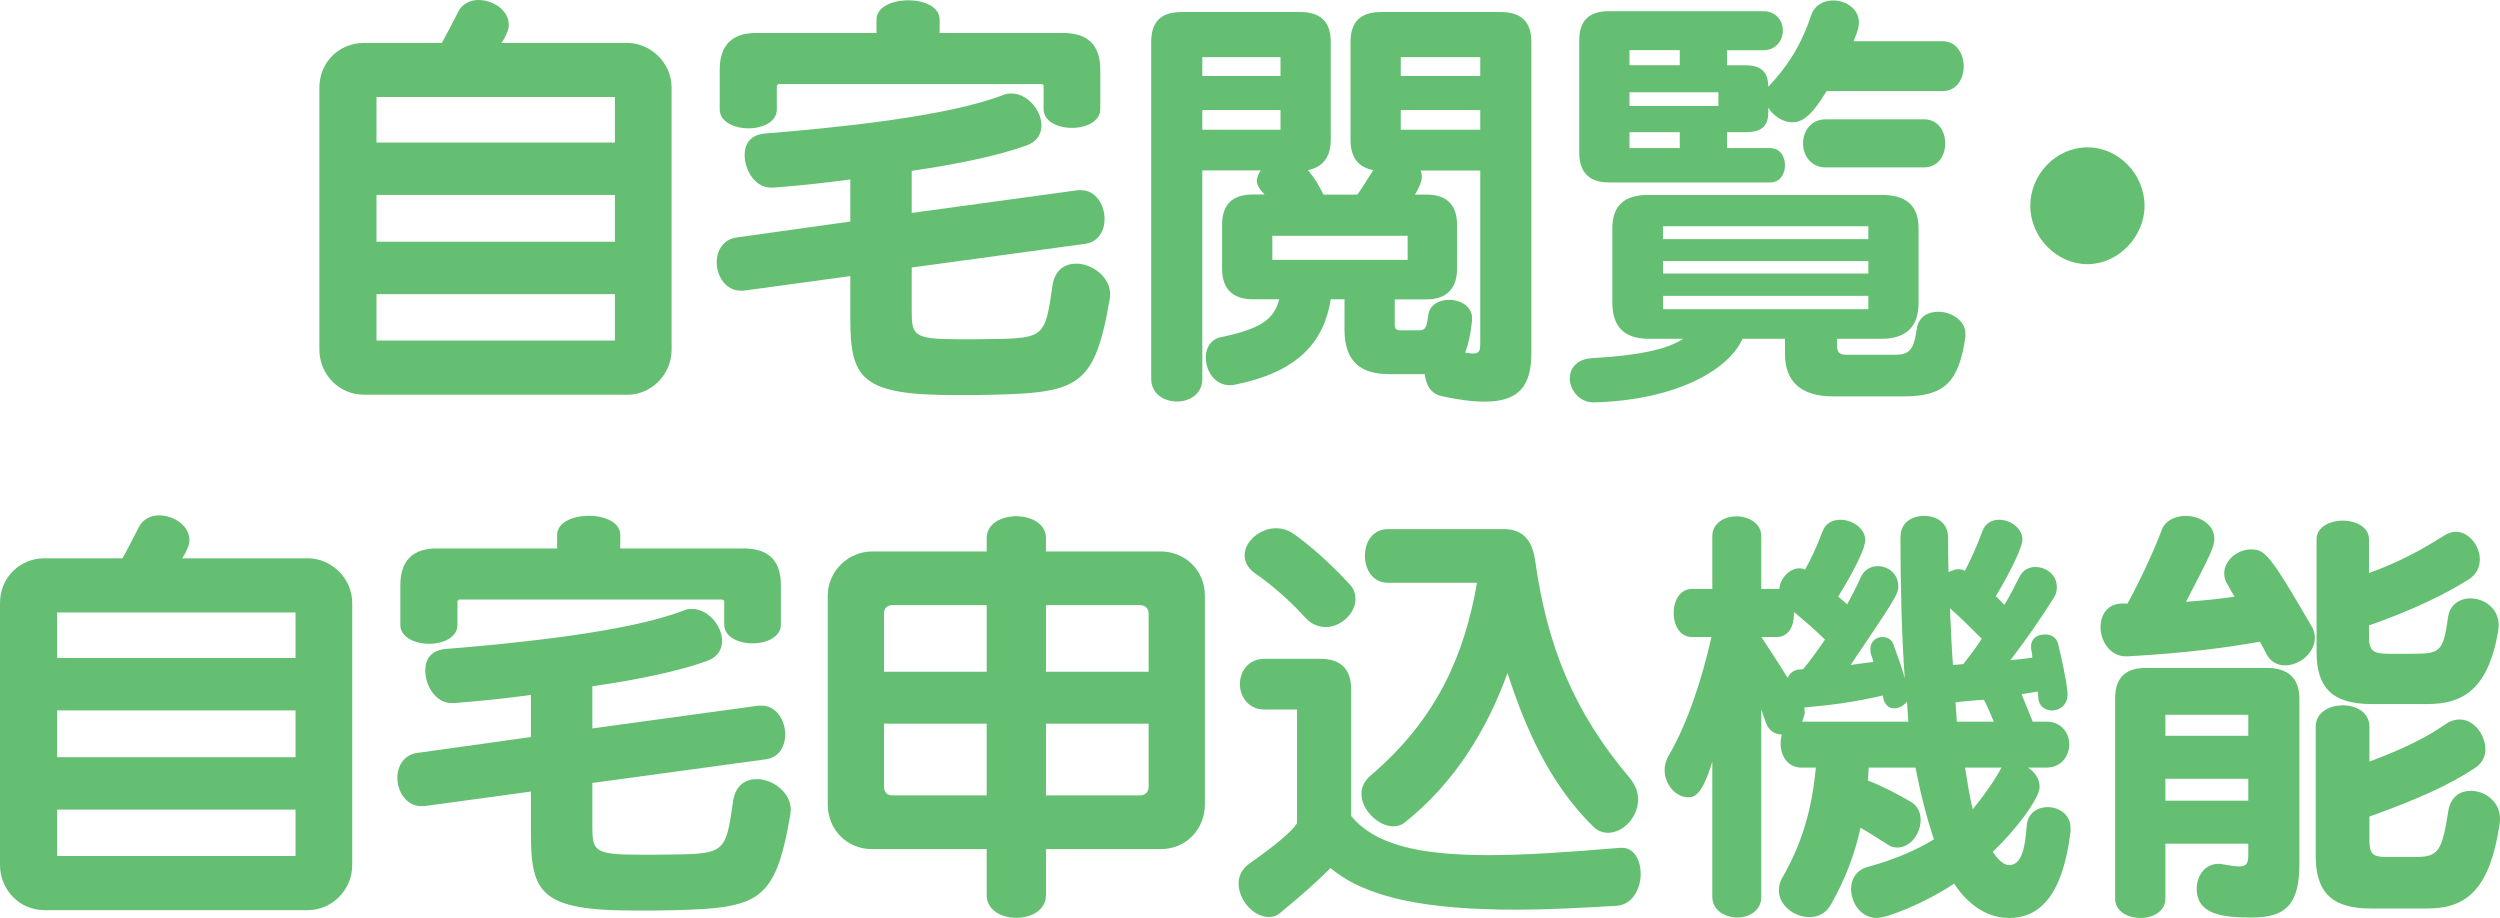 <?xml version="1.0" encoding="UTF-8"?><svg id="_レイヤー_2" xmlns="http://www.w3.org/2000/svg" viewBox="0 0 232.8 85.47"><defs><style>.cls-1{fill:#64bf72;}</style></defs><g id="_レイヤー_2-2"><path class="cls-1" d="m33.86,36.75c-2.32,0-4.12-1.92-4.12-4.2V8.16c0-2.4,1.88-4.16,4.12-4.16h7.28c.52-.92,1-1.88,1.52-2.88.36-.76,1.12-1.12,1.88-1.12,1.4,0,2.84.96,2.84,2.32,0,.28-.08.56-.24.88-.12.32-.28.56-.44.8h11.72c2.12,0,4.12,1.8,4.12,4.16v24.4c0,2.32-1.88,4.2-4.12,4.2h-24.56Zm23.4-27.72h-22.2v4.24h22.2v-4.24Zm0,9.12h-22.2v4.36h22.2v-4.36Zm0,9.24h-22.2v4.32h22.2v-4.32Z"/><path class="cls-1" d="m88.9,36.79c-8.68,0-9.72-1.52-9.72-7.12v-3.96l-9.96,1.36h-.24c-1.4,0-2.24-1.36-2.24-2.64,0-1.08.6-2.16,1.88-2.32l10.56-1.48v-3.92c-2.56.36-5.08.6-7.16.76h-.24c-1.48,0-2.44-1.64-2.44-3.04,0-1.08.56-1.88,1.92-2,6.48-.52,16.96-1.56,22.2-3.6.24-.12.52-.12.76-.12,1.44,0,2.76,1.56,2.76,2.96,0,.8-.4,1.52-1.4,1.88-2.64.96-6.56,1.76-10.68,2.36v3.92l15.48-2.12h.28c1.4,0,2.2,1.4,2.2,2.68,0,1.08-.56,2.16-1.84,2.32l-16.12,2.2v3.96c0,2.32.08,2.72,4.32,2.72h1.64c6.48-.08,6.4.16,7.16-5.08.24-1.4,1.16-1.96,2.2-1.96,1.44,0,3.16,1.2,3.16,2.88,0,.12-.04.24-.04.4-1.48,8.6-3,8.8-12.6,8.96h-1.84Zm13.56-26.64c0,1.16-1.32,1.76-2.64,1.76s-2.64-.6-2.64-1.76v-2.16c0-.12-.12-.16-.28-.16h-24.4s-.16.12-.16.16v2.2c0,1.16-1.32,1.76-2.64,1.76s-2.68-.6-2.68-1.76v-3.68c0-2.32,1.16-3.44,3.4-3.44h11.2v-1.24c0-1.2,1.48-1.8,2.96-1.8s2.92.6,2.92,1.8v1.24h11.48c2.32,0,3.48,1.12,3.48,3.44v3.64Z"/><path class="cls-1" d="m129.28,34.83c-2.24,0-4.08-.88-4.08-4.12v-2.84h-1.28c-.64,3.96-3,6.76-8.96,7.96-.16.04-.28.04-.44.04-1.4,0-2.24-1.32-2.24-2.6,0-.84.44-1.68,1.44-1.88,3.6-.76,4.92-1.6,5.4-3.52h-2.44c-1.92,0-2.88-1-2.88-2.84v-4.08c0-1.92.96-2.84,2.88-2.84h1.08l-.36-.4c-.2-.28-.36-.56-.36-.84,0-.36.16-.72.36-1h-5.44v19.4c0,1.44-1.2,2.12-2.36,2.12s-2.4-.68-2.4-2.12V3.92c0-1.92.92-2.8,2.84-2.8h11c1.92,0,2.88.88,2.88,2.8v9.08c0,1.6-.72,2.56-2.12,2.84.6.72,1.08,1.52,1.44,2.28h3.16c.6-.84,1-1.56,1.48-2.28-1.44-.28-2.12-1.2-2.12-2.84V3.92c0-1.92.96-2.8,2.84-2.8h11.12c1.92,0,2.88.88,2.88,2.8v28.96c0,2.96-1.08,4.52-4.32,4.52-1.12,0-2.44-.16-4.08-.52-1-.24-1.44-1.12-1.52-2.04h-3.4Zm-10.04-29.51h-7.28v1.76h7.28v-1.76Zm0,4.92h-7.28v1.84h7.28v-1.84Zm11.84,11.72h-12.6v2.24h12.6v-2.24Zm6.76-6.08h-5.56c.08.16.12.36.12.6,0,.52-.4,1.24-.64,1.64h1.08c1.84,0,2.84.92,2.84,2.84v4.08c0,1.84-1,2.84-2.84,2.84h-2.96v2.4c0,.4.24.48.52.48h1.76c.64,0,.72-.44.84-1.44.12-.92,1-1.4,1.92-1.4,1.08,0,2.16.6,2.16,1.72v.16c-.12,1.28-.36,2.28-.64,3.04.28.04.56.08.72.08.64,0,.68-.32.68-.96V15.88Zm0-10.56h-7.4v1.76h7.4v-1.76Zm0,4.92h-7.4v1.84h7.4v-1.84Z"/><path class="cls-1" d="m170.66,36.91c-2.96,0-4.44-1.4-4.44-3.92v-1.44h-3.96c-1.16,2.68-5.8,5.68-13.76,5.92h-.12c-1.32,0-2.2-1.16-2.2-2.24,0-.92.64-1.8,2.08-1.88,4.28-.24,6.96-.8,8.48-1.8h-3.2c-2.24,0-3.4-1.08-3.4-3.36v-6.88c0-2.24,1.16-3.16,3.4-3.16h21.64c2.28,0,3.48.92,3.48,3.16v6.88c0,2.28-1.2,3.36-3.48,3.36h-4.12v.56c0,.56.12.92.8.92h4.72c1.48,0,1.68-.88,1.92-2.48.2-1.08,1.04-1.52,2-1.52,1.2,0,2.52.8,2.52,2.04v.28c-.6,4.2-1.92,5.56-5.72,5.56h-6.64Zm-.56-28.44c-1.44,2.4-2.32,2.92-3.2,2.92s-1.76-.6-2.24-1.36v.48c0,1.28-.68,1.8-2.12,1.8h-1.72v1.48h4c.96,0,1.4.8,1.4,1.6s-.44,1.6-1.4,1.6h-15c-1.84,0-2.76-.96-2.76-2.76V3.76c0-1.84.92-2.72,2.76-2.72h14.36c1.24,0,1.84.92,1.84,1.8s-.6,1.84-1.84,1.84h-3.36v1.4h1.72c1.44,0,2.12.6,2.12,2,1.68-1.76,3.04-3.76,4-6.68.32-.92,1.16-1.36,2.04-1.36,1.2,0,2.4.8,2.4,2.04,0,.24-.04.48-.12.76-.08.28-.24.6-.36,1h8.28c1.28,0,1.96,1.16,1.96,2.36,0,1.12-.64,2.28-1.96,2.28h-10.8Zm-13.68-3.8h-4.68v1.4h4.68v-1.4Zm3.6,3.92h-8.28v1.28h8.28v-1.28Zm-3.6,3.72h-4.68v1.48h4.68v-1.48Zm17.56,8.76h-19.12v1.2h19.12v-1.2Zm0,3.24h-19.12v1.16h19.12v-1.16Zm0,3.24h-19.12v1.24h19.12v-1.24Zm-3.96-11.96c-1.4,0-2.12-1.12-2.12-2.24s.72-2.24,2.12-2.24h9.12c1.36,0,2,1.12,2,2.24s-.64,2.24-2,2.24h-9.12Z"/><path class="cls-1" d="m189.06,19.16c0-2.92,2.4-5.44,5.32-5.44s5.32,2.52,5.32,5.44-2.48,5.44-5.32,5.44-5.32-2.48-5.32-5.44Z"/><path class="cls-1" d="m4.12,84.75c-2.32,0-4.12-1.92-4.12-4.2v-24.4c0-2.4,1.88-4.16,4.12-4.16h7.28c.52-.92,1-1.88,1.52-2.88.36-.76,1.12-1.12,1.88-1.12,1.4,0,2.84.96,2.84,2.32,0,.28-.08.56-.24.88-.12.32-.28.56-.44.8h11.72c2.12,0,4.12,1.8,4.12,4.16v24.4c0,2.32-1.88,4.2-4.12,4.2H4.12Zm23.4-27.72H5.32v4.24h22.2v-4.24Zm0,9.12H5.32v4.36h22.2v-4.36Zm0,9.24H5.32v4.32h22.2v-4.32Z"/><path class="cls-1" d="m59.16,84.79c-8.68,0-9.72-1.52-9.72-7.12v-3.96l-9.96,1.36h-.24c-1.4,0-2.24-1.36-2.24-2.64,0-1.08.6-2.16,1.88-2.32l10.56-1.48v-3.92c-2.56.36-5.08.6-7.16.76h-.24c-1.48,0-2.44-1.64-2.44-3.04,0-1.08.56-1.88,1.92-2,6.48-.52,16.96-1.56,22.2-3.6.24-.12.52-.12.76-.12,1.44,0,2.76,1.56,2.76,2.96,0,.8-.4,1.52-1.4,1.88-2.64.96-6.56,1.76-10.68,2.36v3.92l15.48-2.12h.28c1.4,0,2.2,1.4,2.2,2.68,0,1.08-.56,2.16-1.84,2.32l-16.12,2.2v3.96c0,2.32.08,2.72,4.32,2.72h1.64c6.48-.08,6.4.16,7.16-5.08.24-1.4,1.16-1.96,2.2-1.96,1.44,0,3.16,1.2,3.16,2.88,0,.12-.04.24-.04.4-1.48,8.6-3,8.8-12.6,8.96h-1.84Zm13.56-26.64c0,1.16-1.32,1.76-2.64,1.76s-2.64-.6-2.64-1.76v-2.16c0-.12-.12-.16-.28-.16h-24.4s-.16.12-.16.16v2.2c0,1.16-1.32,1.76-2.64,1.76s-2.68-.6-2.68-1.76v-3.68c0-2.32,1.16-3.44,3.4-3.44h11.2v-1.24c0-1.2,1.48-1.8,2.96-1.8s2.92.6,2.92,1.8v1.24h11.48c2.32,0,3.48,1.12,3.48,3.44v3.64Z"/><path class="cls-1" d="m97.4,79.07v4.28c0,1.4-1.36,2.12-2.76,2.12s-2.76-.72-2.76-2.12v-4.28h-10.68c-2.36,0-4.12-1.84-4.12-4.16v-19.44c0-2.36,2-4.12,4.12-4.12h10.68v-1.24c0-1.36,1.4-2.04,2.76-2.04s2.76.68,2.76,2.04v1.24h10.68c2.2,0,4.12,1.68,4.12,4.12v19.44c0,2.28-1.72,4.16-4.12,4.16h-10.68Zm-5.52-22.72h-8.8c-.48,0-.76.32-.76.76v5.44h9.56v-6.2Zm0,11.04h-9.56v5.88c0,.48.28.8.76.8h8.8v-6.68Zm15.08-10.28c0-.44-.32-.76-.8-.76h-8.76v6.2h9.56v-5.44Zm0,10.28h-9.56v6.68h8.76c.48,0,.8-.32.8-.8v-5.88Z"/><path class="cls-1" d="m151.06,78.95c1.12,0,1.72,1.16,1.72,2.44,0,1.36-.76,2.88-2.28,2.96-3.4.2-6.44.36-9.24.36-8.44,0-14.04-1.08-17.36-3.88-1.08,1.08-2.64,2.52-4.72,4.2-.32.28-.68.36-1.04.36-1.4,0-2.8-1.56-2.8-3.12,0-.68.28-1.36,1.04-1.88,2.28-1.6,3.88-2.92,4.4-3.72v-10.6h-3.04c-1.48,0-2.28-1.2-2.28-2.36s.76-2.36,2.28-2.36h5.2c1.88,0,2.88.92,2.88,2.84v11.8c2.16,2.6,6.08,3.64,12.84,3.64,3.36,0,7.4-.28,12.2-.68h.2Zm-27.6-20.56c-.64,0-1.32-.24-1.84-.8-1.36-1.52-3.16-3.12-4.8-4.24-.64-.48-.92-1.04-.92-1.64,0-1.28,1.4-2.52,2.92-2.52.56,0,1.12.16,1.64.52,1.52,1.08,3.32,2.64,5.2,4.68.4.4.56.88.56,1.4,0,1.32-1.36,2.6-2.76,2.6Zm5.8-4.12c-1.44,0-2.16-1.24-2.16-2.52s.72-2.48,2.16-2.48h10.76c1.8,0,2.64,1.04,2.92,2.84,1.12,8,3.56,14.12,8.84,20.36.52.64.76,1.32.76,1.96,0,1.68-1.4,3.12-2.8,3.12-.44,0-.96-.16-1.36-.56-4.04-3.96-6.32-9.12-8-14.32-1.96,5.4-5,10.28-9.52,13.88-.32.28-.72.4-1.12.4-1.36,0-2.96-1.52-2.96-3,0-.64.24-1.2.88-1.76,6.2-5.28,8.72-11.28,9.88-17.92h-8.28Z"/><path class="cls-1" d="m192.81,77.4c-.8,6.68-3.36,8.08-5.72,8.08-1.96,0-3.76-1.12-5.12-3.2-2.8,1.88-6.28,3.2-7.2,3.2-1.48,0-2.4-1.4-2.4-2.72,0-.84.44-1.68,1.44-2,2.36-.64,4.44-1.48,6.28-2.6-.64-1.88-1.24-4.2-1.72-6.68h-4.36c0,.4-.04.8-.08,1.2,1.2.44,2.88,1.32,3.96,1.96.72.4.96,1.08.96,1.72,0,1.28-.96,2.56-2.16,2.56-.36,0-.68-.08-1.04-.36-.76-.48-1.56-1-2.4-1.48-.52,2.44-1.44,4.84-2.76,7.16-.48.84-1.2,1.16-2,1.16-1.44,0-2.84-1.12-2.84-2.48,0-.4.08-.72.28-1.12,1.84-3.16,2.8-6.4,3.16-10.32h-1.32c-1.32,0-1.96-1.12-1.96-2.24,0-.28.04-.56.12-.84-.6,0-1.2-.32-1.48-1.08l-.44-1.24v17.44c0,1.28-1.12,1.92-2.24,1.92s-2.32-.68-2.32-1.92v-12.6c-1,3.32-1.76,3.32-2.28,3.32-1.08,0-2.16-1.16-2.16-2.52,0-.48.12-.92.4-1.4,1.76-3,3.12-7.24,3.96-11h-1.8c-1.16,0-1.72-1.12-1.72-2.24s.56-2.24,1.72-2.24h1.88v-4.92c0-1.2,1.12-1.84,2.24-1.84s2.32.64,2.32,1.84v4.92h1.68c.08-1,.96-1.92,1.88-1.92.16,0,.36.04.52.12.6-1.08,1.12-2.2,1.64-3.6.28-.72.92-1.04,1.64-1.04,1.12,0,2.32.8,2.32,1.88s-1.76,4.04-2.52,5.28c.28.2.6.52.84.72.44-.84.92-1.72,1.28-2.56.32-.68.92-1,1.56-1,1.04,0,1.92.76,1.92,1.88,0,.72-.28,1.16-4.44,7.32.48-.08,2.12-.28,2.12-.28,0,0-.12-.48-.2-.64-.08-.2-.08-.4-.08-.56,0-.72.56-1.12,1.12-1.12.44,0,.88.2,1.04.72.36,1,.8,2.2,1.04,3.12-.28-3.84-.4-8.6-.4-13.12,0-1.4,1.08-2,2.2-2s2.24.6,2.24,2.04c0,1,0,2.24.04,3.2.24-.12.64-.28.88-.28.2,0,.44.04.64.16.56-1.08,1.12-2.28,1.64-3.72.28-.76.92-1.04,1.56-1.04,1.04,0,2.16.8,2.16,1.84,0,.56-.76,2.4-2.48,5.28l.8.8c.52-.84.96-1.72,1.4-2.6.32-.64.88-.92,1.48-.92,1,0,2,.72,2,1.84,0,.32-.04.64-.24.96-1.16,1.88-2.76,4.16-4.08,5.88.52-.04,1.48-.16,2.04-.24,0-.16-.04-.52-.08-.64-.04-.12-.04-.24-.04-.36,0-.84.64-1.16,1.32-1.16.52,0,1.04.24,1.2.88.36,1.52.72,3.08.88,4.52v.2c0,1-.76,1.48-1.44,1.48-.64,0-1.24-.4-1.28-1.16,0-.2-.04-.4-.04-.6l-1.52.24,1.04,2.56h1.28c1.4,0,2.12,1.08,2.12,2.12s-.72,2.16-2.12,2.16h-1.72c.64.4,1.08,1.08,1.08,1.8,0,1.12-2.4,4.2-4.36,6.04.48.76,1.04,1.24,1.52,1.24,1.08,0,1.48-1.36,1.64-3.68.08-1.16,1-1.72,1.96-1.72,1.04,0,2.12.68,2.12,1.96v.28Zm-28.79-18.08c.88,1.36,1.72,2.6,2.44,3.8.28-.48.52-.8,1.44-.8.68-.8,1.44-1.88,2.04-2.76-.96-.96-1.92-1.76-2.88-2.56v.12c0,1.12-.44,2.2-1.64,2.2h-1.4Zm13.56,6c-.28.4-.76.64-1.2.64s-.84-.28-1-.88c0-.08-.04-.24-.04-.32-2.6.6-4.56.88-7.32,1.12,0,.12.04.32.04.48,0,.2-.2.68-.24.84h9.88l-.12-1.88Zm4-8.68c.08,1.76.16,3.76.28,5.28,0,0,.68-.04.96-.08.6-.76,1.2-1.56,1.72-2.36-.96-.96-1.96-1.96-2.96-2.84Zm4.08,10.56c-.2-.48-.68-1.64-.92-2.04,0,0-1.84.12-2.64.24l.12,1.8h3.44Zm-2.68,4.28c.2,1.2.44,2.76.72,3.88.84-1,2-2.6,2.68-3.88h-3.4Z"/><path class="cls-1" d="m197.96,61.12c-1.48,0-2.36-1.44-2.36-2.72,0-1.16.68-2.2,2-2.2h.52c1.4-2.56,2.68-5.48,3.16-6.8.32-.92,1.28-1.36,2.24-1.36,1.32,0,2.68.8,2.68,2.12,0,.68-.2,1.2-2.64,5.88,1.68-.12,3.2-.28,4.52-.48-.24-.4-.44-.72-.6-1.04-.24-.36-.36-.72-.36-1.12,0-1.24,1.24-2.24,2.52-2.24s1.76.52,5.64,7.2c.2.32.28.72.28,1.04,0,1.4-1.44,2.56-2.76,2.56-.72,0-1.4-.32-1.8-1.16-.16-.32-.32-.64-.56-1.04-3.04.52-6.6,1.04-12.32,1.36h-.16Zm11.4,17.44h-7.72v5.12c0,1.2-1.16,1.8-2.32,1.8s-2.36-.6-2.36-1.8v-18.64c0-1.88.92-2.84,2.84-2.84h11.32c1.92,0,3,.96,3,2.84v15.36c0,3.6-1.08,5.04-4.4,5.04-2.68,0-5.16-.24-5.16-2.68,0-1.16.72-2.32,2.04-2.32.12,0,.24,0,.36.04.68.12,1.16.2,1.56.2.68,0,.84-.28.84-1.12v-1Zm0-12h-7.72v1.96h7.72v-1.96Zm0,5.96h-7.72v2.04h7.72v-2.04Zm11.36,12.08c-3.8,0-5.08-1.76-5.08-4.88v-12.04c0-1.36,1.28-2,2.52-2s2.48.64,2.48,2v3.24c3.28-1.24,5.24-2.2,7.2-3.56.44-.28.84-.36,1.2-.36,1.36,0,2.4,1.44,2.4,2.8,0,.64-.32,1.28-.92,1.68-2.4,1.6-5.32,2.92-9.88,4.56v2.16c0,1.28.28,1.6,1.52,1.6h2.76c2.16,0,2.48-.52,3.08-4.36.24-1.28,1.12-1.8,2.08-1.8,1.32,0,2.72,1,2.72,2.6,0,.16,0,.32-.04.52-.88,5.84-2.92,7.84-6.68,7.84h-5.36Zm.08-19.04c-3.8,0-5.08-1.72-5.08-4.84v-10.52c0-1.12,1.24-1.72,2.44-1.72s2.44.6,2.44,1.72v3.16c2.88-1.04,4.88-2.16,6.92-3.44.36-.24.8-.4,1.16-.4,1.24,0,2.24,1.32,2.24,2.56,0,.72-.28,1.4-1.04,1.88-2.16,1.36-5.16,2.84-9.28,4.28v1.12c0,1.28.48,1.52,1.8,1.52h2.08c2.68,0,3.04-.08,3.48-3.4.16-1.16,1.08-1.76,2.08-1.76,1.24,0,2.64.88,2.64,2.52,0,.16-.04.32-.04.48-.96,5.68-3.48,6.84-6.6,6.84h-5.24Z"/></g></svg>